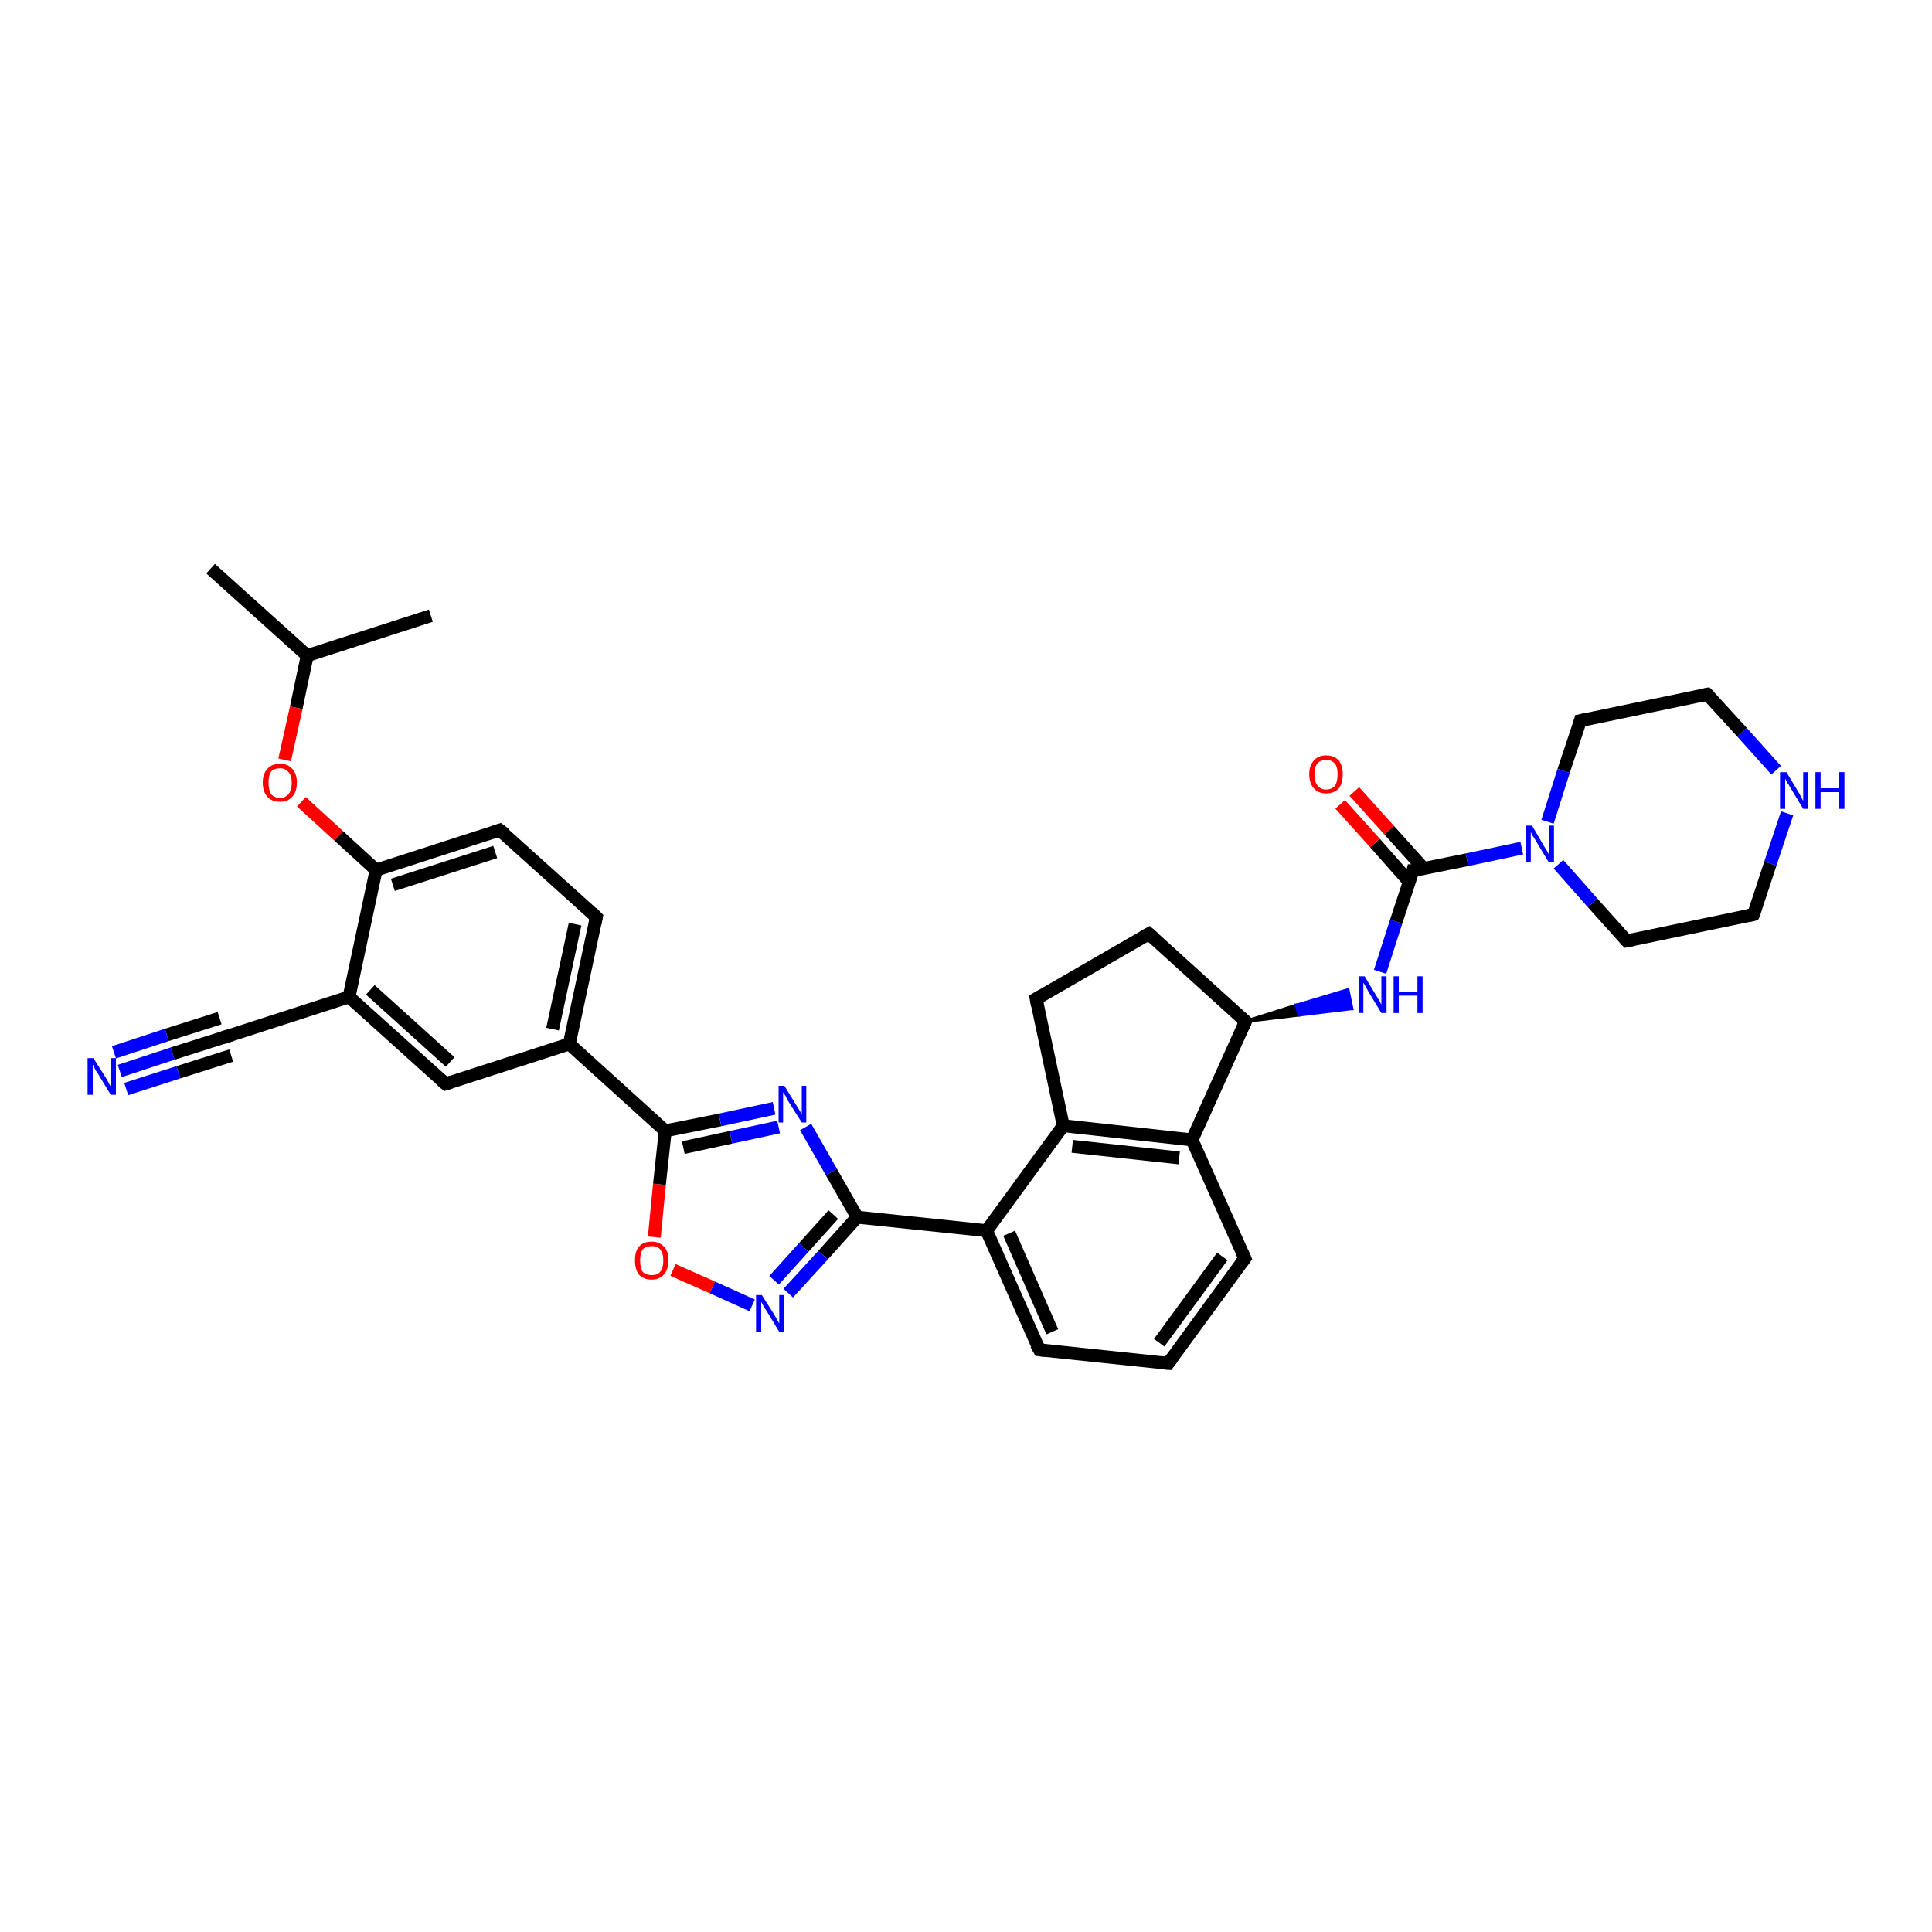 <?xml version='1.0' encoding='iso-8859-1'?>
<svg version='1.1' baseProfile='full'
              xmlns='http://www.w3.org/2000/svg'
                      xmlns:rdkit='http://www.rdkit.org/xml'
                      xmlns:xlink='http://www.w3.org/1999/xlink'
                  xml:space='preserve'
width='300px' height='300px' viewBox='0 0 300 300'>
<!-- END OF HEADER -->
<rect style='opacity:1.0;fill:#FFFFFF;stroke:none' width='300.0' height='300.0' x='0.0' y='0.0'> </rect>
<path class='bond-0 atom-0 atom-1' d='M 32.7,88.3 L 47.7,101.8' style='fill:none;fill-rule:evenodd;stroke:#000000;stroke-width:2.0px;stroke-linecap:butt;stroke-linejoin:miter;stroke-opacity:1' />
<path class='bond-1 atom-1 atom-2' d='M 47.7,101.8 L 66.9,95.6' style='fill:none;fill-rule:evenodd;stroke:#000000;stroke-width:2.0px;stroke-linecap:butt;stroke-linejoin:miter;stroke-opacity:1' />
<path class='bond-2 atom-1 atom-3' d='M 47.7,101.8 L 46.0,109.9' style='fill:none;fill-rule:evenodd;stroke:#000000;stroke-width:2.0px;stroke-linecap:butt;stroke-linejoin:miter;stroke-opacity:1' />
<path class='bond-2 atom-1 atom-3' d='M 46.0,109.9 L 44.2,118.0' style='fill:none;fill-rule:evenodd;stroke:#FF0000;stroke-width:2.0px;stroke-linecap:butt;stroke-linejoin:miter;stroke-opacity:1' />
<path class='bond-3 atom-3 atom-4' d='M 46.8,124.5 L 52.6,129.8' style='fill:none;fill-rule:evenodd;stroke:#FF0000;stroke-width:2.0px;stroke-linecap:butt;stroke-linejoin:miter;stroke-opacity:1' />
<path class='bond-3 atom-3 atom-4' d='M 52.6,129.8 L 58.4,135.1' style='fill:none;fill-rule:evenodd;stroke:#000000;stroke-width:2.0px;stroke-linecap:butt;stroke-linejoin:miter;stroke-opacity:1' />
<path class='bond-4 atom-4 atom-5' d='M 58.4,135.1 L 77.6,128.9' style='fill:none;fill-rule:evenodd;stroke:#000000;stroke-width:2.0px;stroke-linecap:butt;stroke-linejoin:miter;stroke-opacity:1' />
<path class='bond-4 atom-4 atom-5' d='M 61.0,137.4 L 76.9,132.3' style='fill:none;fill-rule:evenodd;stroke:#000000;stroke-width:2.0px;stroke-linecap:butt;stroke-linejoin:miter;stroke-opacity:1' />
<path class='bond-5 atom-5 atom-6' d='M 77.6,128.9 L 92.6,142.4' style='fill:none;fill-rule:evenodd;stroke:#000000;stroke-width:2.0px;stroke-linecap:butt;stroke-linejoin:miter;stroke-opacity:1' />
<path class='bond-6 atom-6 atom-7' d='M 92.6,142.4 L 88.4,162.1' style='fill:none;fill-rule:evenodd;stroke:#000000;stroke-width:2.0px;stroke-linecap:butt;stroke-linejoin:miter;stroke-opacity:1' />
<path class='bond-6 atom-6 atom-7' d='M 89.3,143.5 L 85.8,159.8' style='fill:none;fill-rule:evenodd;stroke:#000000;stroke-width:2.0px;stroke-linecap:butt;stroke-linejoin:miter;stroke-opacity:1' />
<path class='bond-7 atom-7 atom-8' d='M 88.4,162.1 L 103.3,175.6' style='fill:none;fill-rule:evenodd;stroke:#000000;stroke-width:2.0px;stroke-linecap:butt;stroke-linejoin:miter;stroke-opacity:1' />
<path class='bond-8 atom-8 atom-9' d='M 103.3,175.6 L 111.8,173.9' style='fill:none;fill-rule:evenodd;stroke:#000000;stroke-width:2.0px;stroke-linecap:butt;stroke-linejoin:miter;stroke-opacity:1' />
<path class='bond-8 atom-8 atom-9' d='M 111.8,173.9 L 120.2,172.1' style='fill:none;fill-rule:evenodd;stroke:#0000FF;stroke-width:2.0px;stroke-linecap:butt;stroke-linejoin:miter;stroke-opacity:1' />
<path class='bond-8 atom-8 atom-9' d='M 106.1,178.2 L 113.5,176.6' style='fill:none;fill-rule:evenodd;stroke:#000000;stroke-width:2.0px;stroke-linecap:butt;stroke-linejoin:miter;stroke-opacity:1' />
<path class='bond-8 atom-8 atom-9' d='M 113.5,176.6 L 120.9,175.0' style='fill:none;fill-rule:evenodd;stroke:#0000FF;stroke-width:2.0px;stroke-linecap:butt;stroke-linejoin:miter;stroke-opacity:1' />
<path class='bond-9 atom-9 atom-10' d='M 125.1,175.0 L 129.1,182.0' style='fill:none;fill-rule:evenodd;stroke:#0000FF;stroke-width:2.0px;stroke-linecap:butt;stroke-linejoin:miter;stroke-opacity:1' />
<path class='bond-9 atom-9 atom-10' d='M 129.1,182.0 L 133.1,189.0' style='fill:none;fill-rule:evenodd;stroke:#000000;stroke-width:2.0px;stroke-linecap:butt;stroke-linejoin:miter;stroke-opacity:1' />
<path class='bond-10 atom-10 atom-11' d='M 133.1,189.0 L 153.2,191.1' style='fill:none;fill-rule:evenodd;stroke:#000000;stroke-width:2.0px;stroke-linecap:butt;stroke-linejoin:miter;stroke-opacity:1' />
<path class='bond-11 atom-11 atom-12' d='M 153.2,191.1 L 161.4,209.6' style='fill:none;fill-rule:evenodd;stroke:#000000;stroke-width:2.0px;stroke-linecap:butt;stroke-linejoin:miter;stroke-opacity:1' />
<path class='bond-11 atom-11 atom-12' d='M 156.7,191.5 L 163.4,206.8' style='fill:none;fill-rule:evenodd;stroke:#000000;stroke-width:2.0px;stroke-linecap:butt;stroke-linejoin:miter;stroke-opacity:1' />
<path class='bond-12 atom-12 atom-13' d='M 161.4,209.6 L 181.4,211.7' style='fill:none;fill-rule:evenodd;stroke:#000000;stroke-width:2.0px;stroke-linecap:butt;stroke-linejoin:miter;stroke-opacity:1' />
<path class='bond-13 atom-13 atom-14' d='M 181.4,211.7 L 193.3,195.4' style='fill:none;fill-rule:evenodd;stroke:#000000;stroke-width:2.0px;stroke-linecap:butt;stroke-linejoin:miter;stroke-opacity:1' />
<path class='bond-13 atom-13 atom-14' d='M 180.0,208.5 L 189.8,195.1' style='fill:none;fill-rule:evenodd;stroke:#000000;stroke-width:2.0px;stroke-linecap:butt;stroke-linejoin:miter;stroke-opacity:1' />
<path class='bond-14 atom-14 atom-15' d='M 193.3,195.4 L 185.1,177.0' style='fill:none;fill-rule:evenodd;stroke:#000000;stroke-width:2.0px;stroke-linecap:butt;stroke-linejoin:miter;stroke-opacity:1' />
<path class='bond-15 atom-15 atom-16' d='M 185.1,177.0 L 165.1,174.8' style='fill:none;fill-rule:evenodd;stroke:#000000;stroke-width:2.0px;stroke-linecap:butt;stroke-linejoin:miter;stroke-opacity:1' />
<path class='bond-15 atom-15 atom-16' d='M 183.1,179.8 L 166.5,178.0' style='fill:none;fill-rule:evenodd;stroke:#000000;stroke-width:2.0px;stroke-linecap:butt;stroke-linejoin:miter;stroke-opacity:1' />
<path class='bond-16 atom-16 atom-17' d='M 165.1,174.8 L 160.9,155.1' style='fill:none;fill-rule:evenodd;stroke:#000000;stroke-width:2.0px;stroke-linecap:butt;stroke-linejoin:miter;stroke-opacity:1' />
<path class='bond-17 atom-17 atom-18' d='M 160.9,155.1 L 178.4,145.0' style='fill:none;fill-rule:evenodd;stroke:#000000;stroke-width:2.0px;stroke-linecap:butt;stroke-linejoin:miter;stroke-opacity:1' />
<path class='bond-18 atom-18 atom-19' d='M 178.4,145.0 L 193.4,158.6' style='fill:none;fill-rule:evenodd;stroke:#000000;stroke-width:2.0px;stroke-linecap:butt;stroke-linejoin:miter;stroke-opacity:1' />
<path class='bond-19 atom-19 atom-20' d='M 193.4,158.6 L 201.3,156.1 L 201.7,157.6 Z' style='fill:#000000;fill-rule:evenodd;fill-opacity:1;stroke:#000000;stroke-width:0.5px;stroke-linecap:butt;stroke-linejoin:miter;stroke-opacity:1;' />
<path class='bond-19 atom-19 atom-20' d='M 201.3,156.1 L 209.9,156.6 L 209.3,153.7 Z' style='fill:#0000FF;fill-rule:evenodd;fill-opacity:1;stroke:#0000FF;stroke-width:0.5px;stroke-linecap:butt;stroke-linejoin:miter;stroke-opacity:1;' />
<path class='bond-19 atom-19 atom-20' d='M 201.3,156.1 L 201.7,157.6 L 209.9,156.6 Z' style='fill:#0000FF;fill-rule:evenodd;fill-opacity:1;stroke:#0000FF;stroke-width:0.5px;stroke-linecap:butt;stroke-linejoin:miter;stroke-opacity:1;' />
<path class='bond-20 atom-20 atom-21' d='M 214.3,150.9 L 216.8,143.1' style='fill:none;fill-rule:evenodd;stroke:#0000FF;stroke-width:2.0px;stroke-linecap:butt;stroke-linejoin:miter;stroke-opacity:1' />
<path class='bond-20 atom-20 atom-21' d='M 216.8,143.1 L 219.4,135.2' style='fill:none;fill-rule:evenodd;stroke:#000000;stroke-width:2.0px;stroke-linecap:butt;stroke-linejoin:miter;stroke-opacity:1' />
<path class='bond-21 atom-21 atom-22' d='M 221.1,134.9 L 215.7,128.9' style='fill:none;fill-rule:evenodd;stroke:#000000;stroke-width:2.0px;stroke-linecap:butt;stroke-linejoin:miter;stroke-opacity:1' />
<path class='bond-21 atom-21 atom-22' d='M 215.7,128.9 L 210.3,122.9' style='fill:none;fill-rule:evenodd;stroke:#FF0000;stroke-width:2.0px;stroke-linecap:butt;stroke-linejoin:miter;stroke-opacity:1' />
<path class='bond-21 atom-21 atom-22' d='M 218.8,136.9 L 213.5,130.9' style='fill:none;fill-rule:evenodd;stroke:#000000;stroke-width:2.0px;stroke-linecap:butt;stroke-linejoin:miter;stroke-opacity:1' />
<path class='bond-21 atom-21 atom-22' d='M 213.5,130.9 L 208.1,124.9' style='fill:none;fill-rule:evenodd;stroke:#FF0000;stroke-width:2.0px;stroke-linecap:butt;stroke-linejoin:miter;stroke-opacity:1' />
<path class='bond-22 atom-21 atom-23' d='M 219.4,135.2 L 227.8,133.5' style='fill:none;fill-rule:evenodd;stroke:#000000;stroke-width:2.0px;stroke-linecap:butt;stroke-linejoin:miter;stroke-opacity:1' />
<path class='bond-22 atom-21 atom-23' d='M 227.8,133.5 L 236.3,131.7' style='fill:none;fill-rule:evenodd;stroke:#0000FF;stroke-width:2.0px;stroke-linecap:butt;stroke-linejoin:miter;stroke-opacity:1' />
<path class='bond-23 atom-23 atom-24' d='M 242.0,134.2 L 247.3,140.2' style='fill:none;fill-rule:evenodd;stroke:#0000FF;stroke-width:2.0px;stroke-linecap:butt;stroke-linejoin:miter;stroke-opacity:1' />
<path class='bond-23 atom-23 atom-24' d='M 247.3,140.2 L 252.6,146.1' style='fill:none;fill-rule:evenodd;stroke:#000000;stroke-width:2.0px;stroke-linecap:butt;stroke-linejoin:miter;stroke-opacity:1' />
<path class='bond-24 atom-24 atom-25' d='M 252.6,146.1 L 272.3,142.0' style='fill:none;fill-rule:evenodd;stroke:#000000;stroke-width:2.0px;stroke-linecap:butt;stroke-linejoin:miter;stroke-opacity:1' />
<path class='bond-25 atom-25 atom-26' d='M 272.3,142.0 L 274.9,134.1' style='fill:none;fill-rule:evenodd;stroke:#000000;stroke-width:2.0px;stroke-linecap:butt;stroke-linejoin:miter;stroke-opacity:1' />
<path class='bond-25 atom-25 atom-26' d='M 274.9,134.1 L 277.5,126.3' style='fill:none;fill-rule:evenodd;stroke:#0000FF;stroke-width:2.0px;stroke-linecap:butt;stroke-linejoin:miter;stroke-opacity:1' />
<path class='bond-26 atom-26 atom-27' d='M 275.8,119.6 L 270.5,113.7' style='fill:none;fill-rule:evenodd;stroke:#0000FF;stroke-width:2.0px;stroke-linecap:butt;stroke-linejoin:miter;stroke-opacity:1' />
<path class='bond-26 atom-26 atom-27' d='M 270.5,113.7 L 265.1,107.8' style='fill:none;fill-rule:evenodd;stroke:#000000;stroke-width:2.0px;stroke-linecap:butt;stroke-linejoin:miter;stroke-opacity:1' />
<path class='bond-27 atom-27 atom-28' d='M 265.1,107.8 L 245.4,111.9' style='fill:none;fill-rule:evenodd;stroke:#000000;stroke-width:2.0px;stroke-linecap:butt;stroke-linejoin:miter;stroke-opacity:1' />
<path class='bond-28 atom-10 atom-29' d='M 133.1,189.0 L 127.8,194.9' style='fill:none;fill-rule:evenodd;stroke:#000000;stroke-width:2.0px;stroke-linecap:butt;stroke-linejoin:miter;stroke-opacity:1' />
<path class='bond-28 atom-10 atom-29' d='M 127.8,194.9 L 122.4,200.8' style='fill:none;fill-rule:evenodd;stroke:#0000FF;stroke-width:2.0px;stroke-linecap:butt;stroke-linejoin:miter;stroke-opacity:1' />
<path class='bond-28 atom-10 atom-29' d='M 129.4,188.6 L 124.8,193.7' style='fill:none;fill-rule:evenodd;stroke:#000000;stroke-width:2.0px;stroke-linecap:butt;stroke-linejoin:miter;stroke-opacity:1' />
<path class='bond-28 atom-10 atom-29' d='M 124.8,193.7 L 120.2,198.8' style='fill:none;fill-rule:evenodd;stroke:#0000FF;stroke-width:2.0px;stroke-linecap:butt;stroke-linejoin:miter;stroke-opacity:1' />
<path class='bond-29 atom-29 atom-30' d='M 116.8,202.7 L 110.6,199.9' style='fill:none;fill-rule:evenodd;stroke:#0000FF;stroke-width:2.0px;stroke-linecap:butt;stroke-linejoin:miter;stroke-opacity:1' />
<path class='bond-29 atom-29 atom-30' d='M 110.6,199.9 L 104.5,197.2' style='fill:none;fill-rule:evenodd;stroke:#FF0000;stroke-width:2.0px;stroke-linecap:butt;stroke-linejoin:miter;stroke-opacity:1' />
<path class='bond-30 atom-7 atom-31' d='M 88.4,162.1 L 69.2,168.3' style='fill:none;fill-rule:evenodd;stroke:#000000;stroke-width:2.0px;stroke-linecap:butt;stroke-linejoin:miter;stroke-opacity:1' />
<path class='bond-31 atom-31 atom-32' d='M 69.2,168.3 L 54.2,154.8' style='fill:none;fill-rule:evenodd;stroke:#000000;stroke-width:2.0px;stroke-linecap:butt;stroke-linejoin:miter;stroke-opacity:1' />
<path class='bond-31 atom-31 atom-32' d='M 69.9,164.9 L 57.5,153.7' style='fill:none;fill-rule:evenodd;stroke:#000000;stroke-width:2.0px;stroke-linecap:butt;stroke-linejoin:miter;stroke-opacity:1' />
<path class='bond-32 atom-32 atom-33' d='M 54.2,154.8 L 35.0,161.0' style='fill:none;fill-rule:evenodd;stroke:#000000;stroke-width:2.0px;stroke-linecap:butt;stroke-linejoin:miter;stroke-opacity:1' />
<path class='bond-33 atom-33 atom-34' d='M 35.0,161.0 L 26.8,163.6' style='fill:none;fill-rule:evenodd;stroke:#000000;stroke-width:2.0px;stroke-linecap:butt;stroke-linejoin:miter;stroke-opacity:1' />
<path class='bond-33 atom-33 atom-34' d='M 26.8,163.6 L 18.6,166.3' style='fill:none;fill-rule:evenodd;stroke:#0000FF;stroke-width:2.0px;stroke-linecap:butt;stroke-linejoin:miter;stroke-opacity:1' />
<path class='bond-33 atom-33 atom-34' d='M 35.9,163.9 L 27.7,166.5' style='fill:none;fill-rule:evenodd;stroke:#000000;stroke-width:2.0px;stroke-linecap:butt;stroke-linejoin:miter;stroke-opacity:1' />
<path class='bond-33 atom-33 atom-34' d='M 27.7,166.5 L 19.6,169.1' style='fill:none;fill-rule:evenodd;stroke:#0000FF;stroke-width:2.0px;stroke-linecap:butt;stroke-linejoin:miter;stroke-opacity:1' />
<path class='bond-33 atom-33 atom-34' d='M 34.1,158.1 L 25.9,160.7' style='fill:none;fill-rule:evenodd;stroke:#000000;stroke-width:2.0px;stroke-linecap:butt;stroke-linejoin:miter;stroke-opacity:1' />
<path class='bond-33 atom-33 atom-34' d='M 25.9,160.7 L 17.7,163.4' style='fill:none;fill-rule:evenodd;stroke:#0000FF;stroke-width:2.0px;stroke-linecap:butt;stroke-linejoin:miter;stroke-opacity:1' />
<path class='bond-34 atom-32 atom-4' d='M 54.2,154.8 L 58.4,135.1' style='fill:none;fill-rule:evenodd;stroke:#000000;stroke-width:2.0px;stroke-linecap:butt;stroke-linejoin:miter;stroke-opacity:1' />
<path class='bond-35 atom-30 atom-8' d='M 101.6,192.1 L 102.4,183.9' style='fill:none;fill-rule:evenodd;stroke:#FF0000;stroke-width:2.0px;stroke-linecap:butt;stroke-linejoin:miter;stroke-opacity:1' />
<path class='bond-35 atom-30 atom-8' d='M 102.4,183.9 L 103.3,175.6' style='fill:none;fill-rule:evenodd;stroke:#000000;stroke-width:2.0px;stroke-linecap:butt;stroke-linejoin:miter;stroke-opacity:1' />
<path class='bond-36 atom-16 atom-11' d='M 165.1,174.8 L 153.2,191.1' style='fill:none;fill-rule:evenodd;stroke:#000000;stroke-width:2.0px;stroke-linecap:butt;stroke-linejoin:miter;stroke-opacity:1' />
<path class='bond-37 atom-28 atom-23' d='M 245.4,111.9 L 242.8,119.7' style='fill:none;fill-rule:evenodd;stroke:#000000;stroke-width:2.0px;stroke-linecap:butt;stroke-linejoin:miter;stroke-opacity:1' />
<path class='bond-37 atom-28 atom-23' d='M 242.8,119.7 L 240.3,127.6' style='fill:none;fill-rule:evenodd;stroke:#0000FF;stroke-width:2.0px;stroke-linecap:butt;stroke-linejoin:miter;stroke-opacity:1' />
<path class='bond-38 atom-19 atom-15' d='M 193.4,158.6 L 185.1,177.0' style='fill:none;fill-rule:evenodd;stroke:#000000;stroke-width:2.0px;stroke-linecap:butt;stroke-linejoin:miter;stroke-opacity:1' />
<path d='M 76.7,129.2 L 77.6,128.9 L 78.4,129.5' style='fill:none;stroke:#000000;stroke-width:2.0px;stroke-linecap:butt;stroke-linejoin:miter;stroke-opacity:1;' />
<path d='M 91.9,141.7 L 92.6,142.4 L 92.4,143.4' style='fill:none;stroke:#000000;stroke-width:2.0px;stroke-linecap:butt;stroke-linejoin:miter;stroke-opacity:1;' />
<path d='M 160.9,208.7 L 161.4,209.6 L 162.4,209.7' style='fill:none;stroke:#000000;stroke-width:2.0px;stroke-linecap:butt;stroke-linejoin:miter;stroke-opacity:1;' />
<path d='M 180.4,211.6 L 181.4,211.7 L 182.0,210.9' style='fill:none;stroke:#000000;stroke-width:2.0px;stroke-linecap:butt;stroke-linejoin:miter;stroke-opacity:1;' />
<path d='M 192.7,196.2 L 193.3,195.4 L 192.9,194.5' style='fill:none;stroke:#000000;stroke-width:2.0px;stroke-linecap:butt;stroke-linejoin:miter;stroke-opacity:1;' />
<path d='M 161.1,156.1 L 160.9,155.1 L 161.8,154.6' style='fill:none;stroke:#000000;stroke-width:2.0px;stroke-linecap:butt;stroke-linejoin:miter;stroke-opacity:1;' />
<path d='M 177.5,145.5 L 178.4,145.0 L 179.2,145.7' style='fill:none;stroke:#000000;stroke-width:2.0px;stroke-linecap:butt;stroke-linejoin:miter;stroke-opacity:1;' />
<path d='M 192.6,157.9 L 193.4,158.6 L 193.0,159.5' style='fill:none;stroke:#000000;stroke-width:2.0px;stroke-linecap:butt;stroke-linejoin:miter;stroke-opacity:1;' />
<path d='M 219.3,135.6 L 219.4,135.2 L 219.8,135.2' style='fill:none;stroke:#000000;stroke-width:2.0px;stroke-linecap:butt;stroke-linejoin:miter;stroke-opacity:1;' />
<path d='M 252.3,145.8 L 252.6,146.1 L 253.6,145.9' style='fill:none;stroke:#000000;stroke-width:2.0px;stroke-linecap:butt;stroke-linejoin:miter;stroke-opacity:1;' />
<path d='M 271.4,142.2 L 272.3,142.0 L 272.5,141.6' style='fill:none;stroke:#000000;stroke-width:2.0px;stroke-linecap:butt;stroke-linejoin:miter;stroke-opacity:1;' />
<path d='M 265.4,108.1 L 265.1,107.8 L 264.2,108.0' style='fill:none;stroke:#000000;stroke-width:2.0px;stroke-linecap:butt;stroke-linejoin:miter;stroke-opacity:1;' />
<path d='M 246.4,111.7 L 245.4,111.9 L 245.3,112.3' style='fill:none;stroke:#000000;stroke-width:2.0px;stroke-linecap:butt;stroke-linejoin:miter;stroke-opacity:1;' />
<path d='M 70.1,168.0 L 69.2,168.3 L 68.4,167.6' style='fill:none;stroke:#000000;stroke-width:2.0px;stroke-linecap:butt;stroke-linejoin:miter;stroke-opacity:1;' />
<path d='M 36.0,160.7 L 35.0,161.0 L 34.6,161.1' style='fill:none;stroke:#000000;stroke-width:2.0px;stroke-linecap:butt;stroke-linejoin:miter;stroke-opacity:1;' />
<path class='atom-3' d='M 40.8 121.5
Q 40.8 120.2, 41.5 119.4
Q 42.2 118.6, 43.5 118.6
Q 44.7 118.6, 45.4 119.4
Q 46.1 120.2, 46.1 121.5
Q 46.1 122.9, 45.4 123.7
Q 44.7 124.5, 43.5 124.5
Q 42.2 124.5, 41.5 123.7
Q 40.8 122.9, 40.8 121.5
M 43.5 123.9
Q 44.3 123.9, 44.8 123.3
Q 45.3 122.7, 45.3 121.5
Q 45.3 120.4, 44.8 119.9
Q 44.3 119.3, 43.5 119.3
Q 42.6 119.3, 42.1 119.8
Q 41.7 120.4, 41.7 121.5
Q 41.7 122.7, 42.1 123.3
Q 42.6 123.9, 43.5 123.9
' fill='#FF0000'/>
<path class='atom-9' d='M 121.8 168.6
L 123.7 171.7
Q 123.9 172.0, 124.2 172.5
Q 124.5 173.0, 124.5 173.1
L 124.5 168.6
L 125.2 168.6
L 125.2 174.3
L 124.5 174.3
L 122.4 171.0
Q 122.2 170.7, 122.0 170.2
Q 121.7 169.8, 121.6 169.6
L 121.6 174.3
L 120.9 174.3
L 120.9 168.6
L 121.8 168.6
' fill='#0000FF'/>
<path class='atom-20' d='M 211.9 151.6
L 213.7 154.6
Q 213.9 154.9, 214.2 155.4
Q 214.5 156.0, 214.5 156.0
L 214.5 151.6
L 215.3 151.6
L 215.3 157.3
L 214.5 157.3
L 212.5 154.0
Q 212.3 153.6, 212.0 153.1
Q 211.8 152.7, 211.7 152.6
L 211.7 157.3
L 211.0 157.3
L 211.0 151.6
L 211.9 151.6
' fill='#0000FF'/>
<path class='atom-20' d='M 216.4 151.6
L 217.2 151.6
L 217.2 154.0
L 220.1 154.0
L 220.1 151.6
L 220.9 151.6
L 220.9 157.3
L 220.1 157.3
L 220.1 154.6
L 217.2 154.6
L 217.2 157.3
L 216.4 157.3
L 216.4 151.6
' fill='#0000FF'/>
<path class='atom-22' d='M 203.3 120.2
Q 203.3 118.9, 204.0 118.1
Q 204.7 117.3, 205.9 117.3
Q 207.2 117.3, 207.9 118.1
Q 208.5 118.9, 208.5 120.2
Q 208.5 121.6, 207.9 122.4
Q 207.2 123.2, 205.9 123.2
Q 204.7 123.2, 204.0 122.4
Q 203.3 121.6, 203.3 120.2
M 205.9 122.6
Q 206.8 122.6, 207.3 122.0
Q 207.7 121.4, 207.7 120.2
Q 207.7 119.1, 207.3 118.6
Q 206.8 118.0, 205.9 118.0
Q 205.1 118.0, 204.6 118.5
Q 204.1 119.1, 204.1 120.2
Q 204.1 121.4, 204.6 122.0
Q 205.1 122.6, 205.9 122.6
' fill='#FF0000'/>
<path class='atom-23' d='M 237.9 128.2
L 239.7 131.3
Q 239.9 131.6, 240.2 132.1
Q 240.5 132.6, 240.5 132.7
L 240.5 128.2
L 241.3 128.2
L 241.3 133.9
L 240.5 133.9
L 238.5 130.6
Q 238.3 130.2, 238.0 129.8
Q 237.8 129.4, 237.7 129.2
L 237.7 133.9
L 237.0 133.9
L 237.0 128.2
L 237.9 128.2
' fill='#0000FF'/>
<path class='atom-26' d='M 277.4 119.9
L 279.2 122.9
Q 279.4 123.2, 279.7 123.8
Q 280.0 124.3, 280.0 124.4
L 280.0 119.9
L 280.8 119.9
L 280.8 125.6
L 280.0 125.6
L 278.0 122.3
Q 277.8 121.9, 277.5 121.5
Q 277.3 121.1, 277.2 120.9
L 277.2 125.6
L 276.4 125.6
L 276.4 119.9
L 277.4 119.9
' fill='#0000FF'/>
<path class='atom-26' d='M 281.9 119.9
L 282.7 119.9
L 282.7 122.4
L 285.6 122.4
L 285.6 119.9
L 286.4 119.9
L 286.4 125.6
L 285.6 125.6
L 285.6 123.0
L 282.7 123.0
L 282.7 125.6
L 281.9 125.6
L 281.9 119.9
' fill='#0000FF'/>
<path class='atom-29' d='M 118.3 201.1
L 120.2 204.1
Q 120.4 204.4, 120.7 205.0
Q 121.0 205.5, 121.0 205.5
L 121.0 201.1
L 121.8 201.1
L 121.8 206.8
L 121.0 206.8
L 119.0 203.5
Q 118.7 203.1, 118.5 202.7
Q 118.2 202.2, 118.2 202.1
L 118.2 206.8
L 117.4 206.8
L 117.4 201.1
L 118.3 201.1
' fill='#0000FF'/>
<path class='atom-30' d='M 98.6 195.7
Q 98.6 194.3, 99.2 193.6
Q 99.9 192.8, 101.2 192.8
Q 102.4 192.8, 103.1 193.6
Q 103.8 194.3, 103.8 195.7
Q 103.8 197.1, 103.1 197.9
Q 102.4 198.7, 101.2 198.7
Q 99.9 198.7, 99.2 197.9
Q 98.6 197.1, 98.6 195.7
M 101.2 198.0
Q 102.1 198.0, 102.5 197.5
Q 103.0 196.9, 103.0 195.7
Q 103.0 194.6, 102.5 194.0
Q 102.1 193.5, 101.2 193.5
Q 100.3 193.5, 99.8 194.0
Q 99.4 194.6, 99.4 195.7
Q 99.4 196.9, 99.8 197.5
Q 100.3 198.0, 101.2 198.0
' fill='#FF0000'/>
<path class='atom-34' d='M 14.5 164.3
L 16.4 167.3
Q 16.6 167.6, 16.9 168.2
Q 17.2 168.7, 17.2 168.8
L 17.2 164.3
L 18.0 164.3
L 18.0 170.0
L 17.2 170.0
L 15.2 166.7
Q 14.9 166.3, 14.7 165.9
Q 14.5 165.4, 14.4 165.3
L 14.4 170.0
L 13.6 170.0
L 13.6 164.3
L 14.5 164.3
' fill='#0000FF'/>
</svg>
